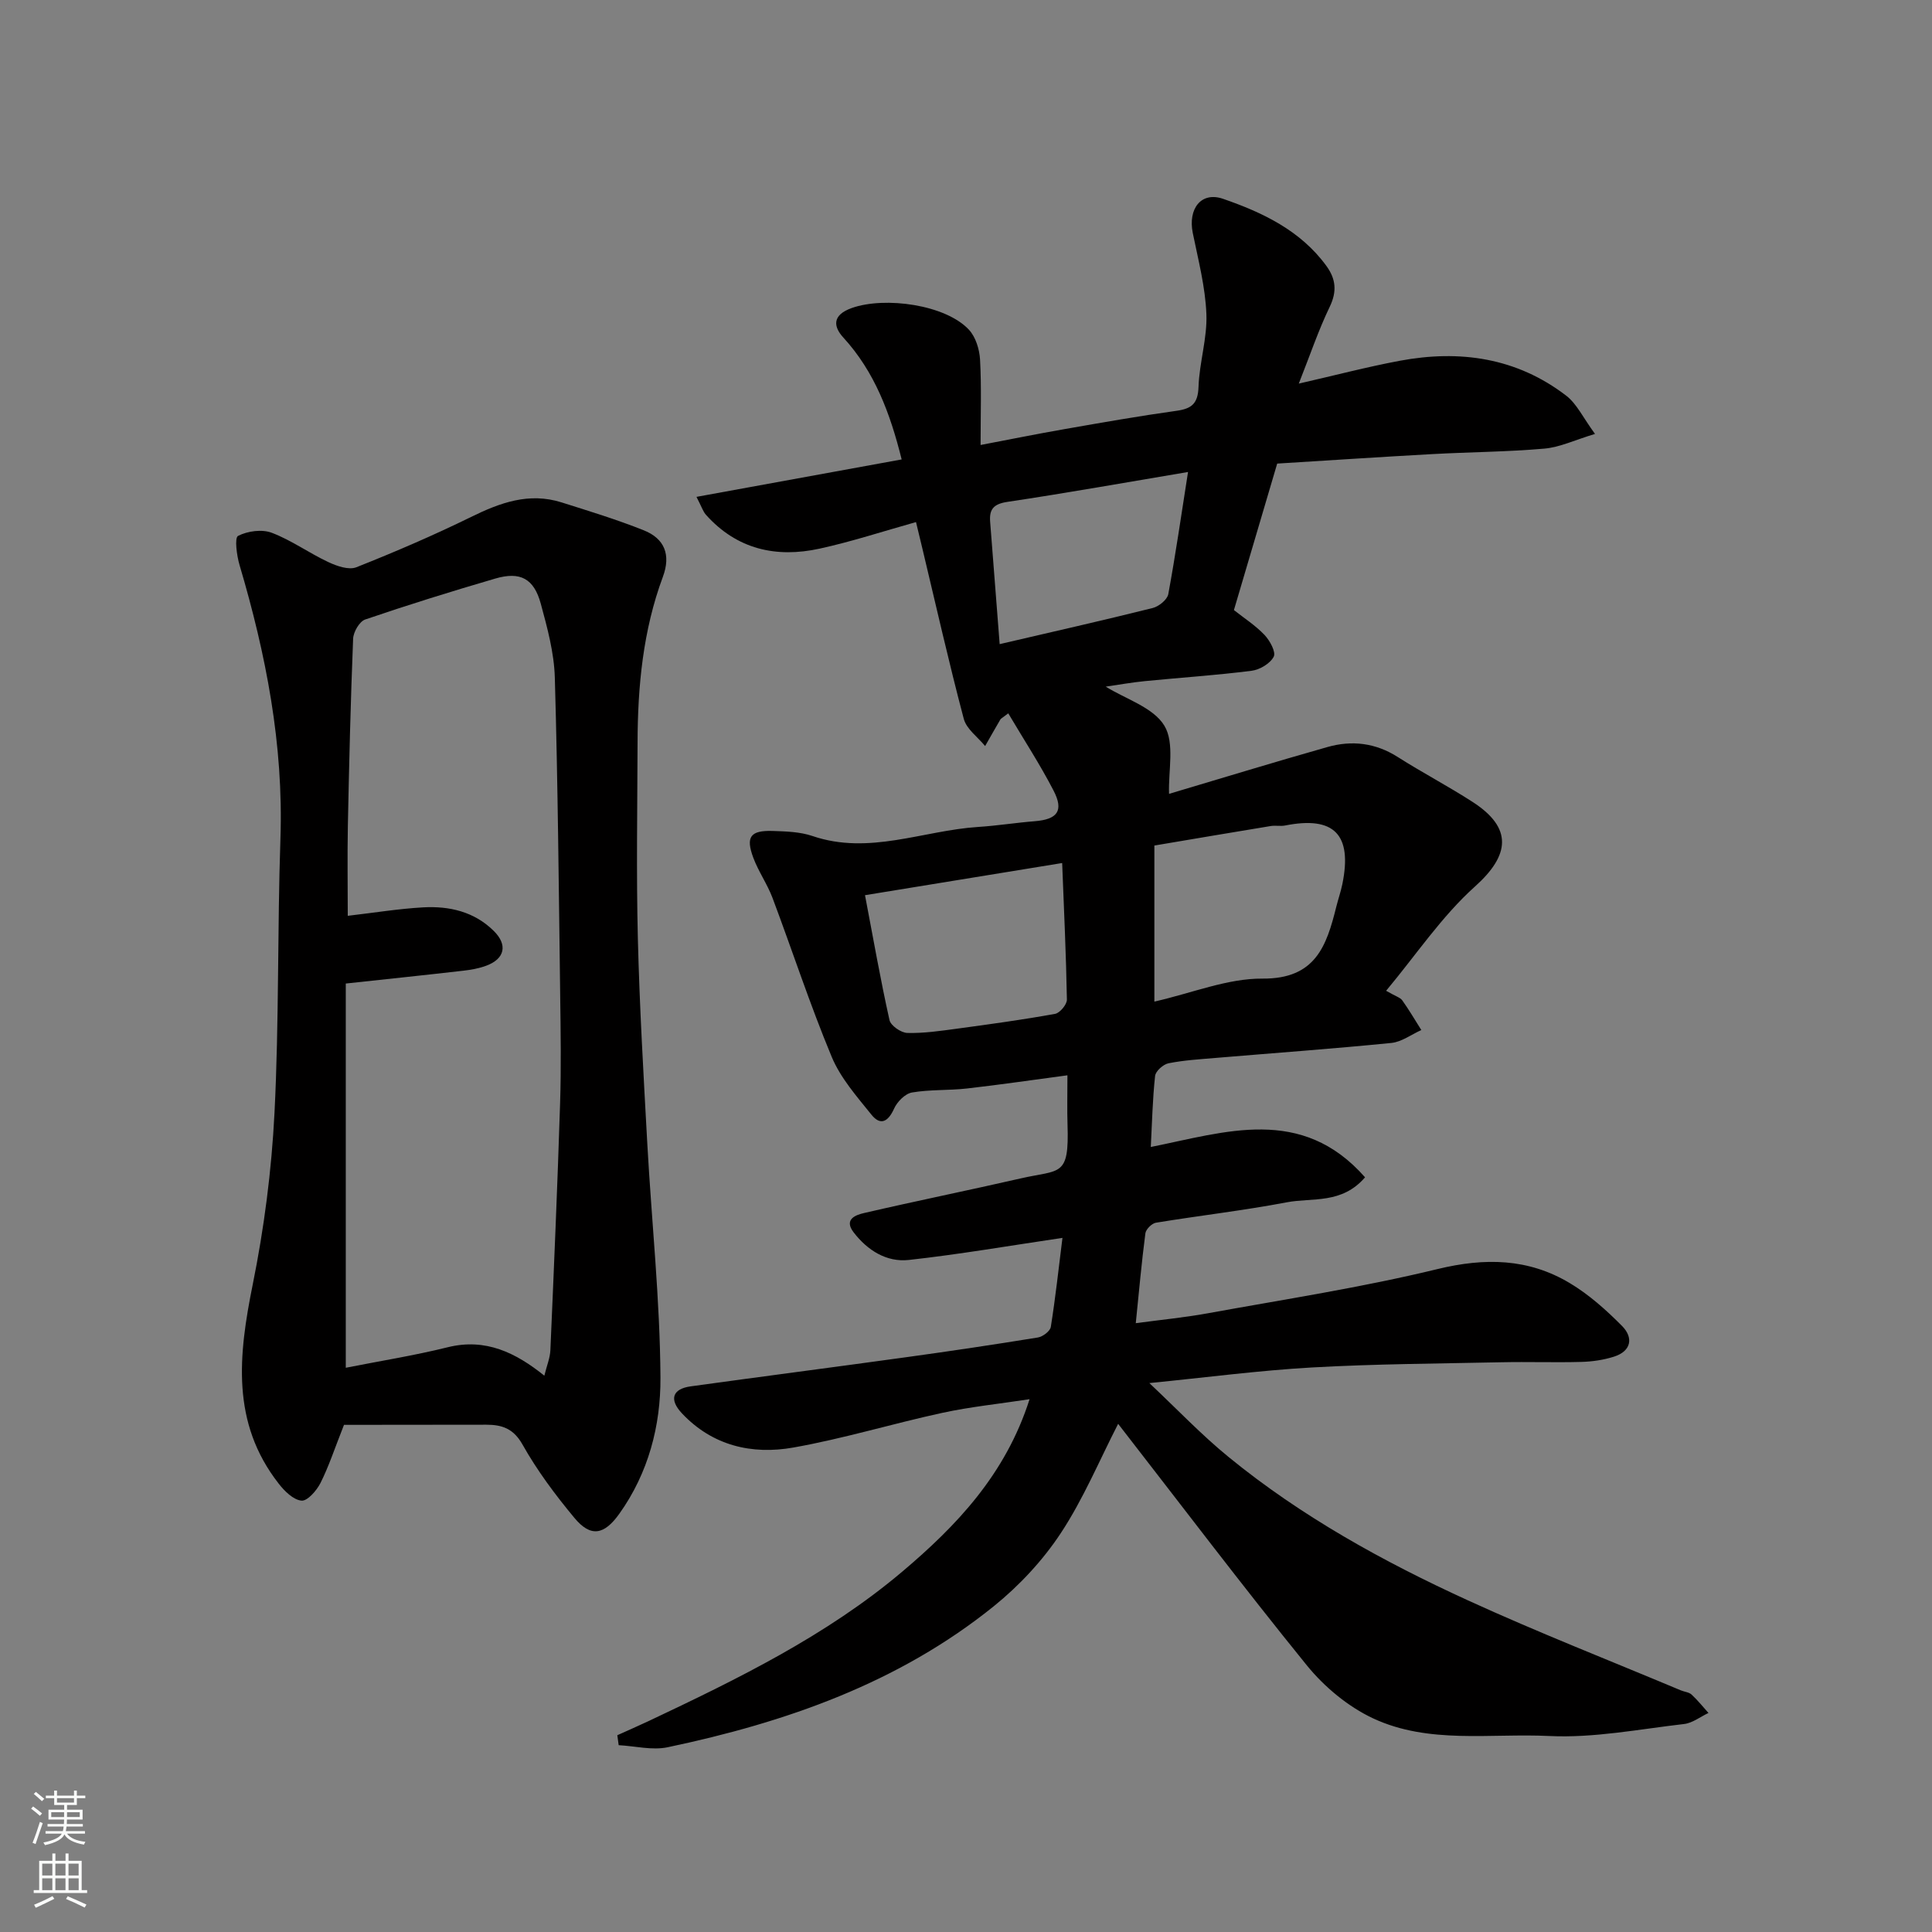 <svg enable-background="new 0 0 400 400" viewBox="0 0 400 400" xmlns="http://www.w3.org/2000/svg"><rect x="0" y="0" width="400" height="400" fill="#808080" stroke="none"/><path d="m231.5 294.79c-3.87 7.53-7.19 15.53-11.88 22.64-3.72 5.64-8.58 10.85-13.85 15.11-19.75 15.93-43.07 24.06-67.54 29.21-3.21.67-6.75-.25-10.14-.43-.09-.69-.18-1.37-.28-2.06 2.12-.96 4.26-1.89 6.37-2.88 18.5-8.74 36.97-17.75 52.66-31.02 11.14-9.42 21.36-20.08 26.32-35.67-6.35.97-12.26 1.57-18.04 2.82-10.33 2.24-20.49 5.35-30.88 7.19-8.57 1.52-16.75-.38-23.05-7.08-2.71-2.88-1.97-5.07 1.81-5.59 14.91-2.06 29.83-3.99 44.73-6.05 9.07-1.25 18.12-2.6 27.16-4.07 1.02-.17 2.53-1.31 2.67-2.19.97-6.08 1.63-12.21 2.41-18.43-10.89 1.61-21.31 3.41-31.8 4.57-4.62.51-8.57-1.99-11.43-5.71-2.12-2.75.51-3.63 2.18-4.01 10.78-2.5 21.64-4.7 32.43-7.17 8.18-1.87 10.03-.2 9.67-11.11-.1-3.13-.02-6.26-.02-10.23-7.29.97-14.04 1.96-20.8 2.73-3.78.43-7.66.19-11.39.83-1.42.25-3.06 1.91-3.7 3.34-1.23 2.72-2.81 3.6-4.7 1.24-3.03-3.77-6.39-7.58-8.21-11.95-4.5-10.8-8.14-21.96-12.26-32.92-1.08-2.87-2.91-5.45-3.98-8.32-1.61-4.33-.6-5.68 4-5.54 2.77.09 5.68.17 8.26 1.05 11.73 4 22.88-1.14 34.29-1.88 3.93-.25 7.83-.88 11.76-1.19 4.67-.38 6.02-2.16 3.86-6.33-2.8-5.42-6.16-10.56-9.38-16-1.25.96-1.51 1.07-1.63 1.26-1.07 1.83-2.11 3.67-3.16 5.51-1.52-1.86-3.86-3.51-4.42-5.63-3.08-11.63-5.73-23.38-8.53-35.09-.45-1.88-.9-3.76-1.36-5.65-6.82 1.91-13.32 4.05-19.96 5.5-9 1.97-17.14.14-23.53-7.01-.6-.67-.89-1.64-1.96-3.71 14.61-2.67 28.56-5.21 42.48-7.75-2.39-9.59-5.59-18.15-12.09-25.25-1.97-2.15-2.46-4.61 1.79-6.11 6.86-2.41 19.4-.69 24.23 4.51 1.4 1.51 2.18 4.06 2.3 6.19.31 5.63.11 11.29.11 17.67 6.08-1.16 11.72-2.3 17.4-3.29 7.71-1.35 15.43-2.71 23.18-3.79 3.16-.44 4.42-1.52 4.54-4.94.17-5.05 1.83-10.1 1.63-15.09-.22-5.63-1.69-11.22-2.82-16.79-1.01-4.98 1.71-8.65 6.29-7.06 8.15 2.82 16.02 6.54 21.37 13.88 1.96 2.69 2.24 5.27.69 8.48-2.33 4.83-4.05 9.95-6.4 15.89 7.41-1.69 14.09-3.45 20.87-4.72 12.45-2.33 24.23-.66 34.51 7.23 2.18 1.68 3.47 4.53 5.95 7.91-4.17 1.25-7.26 2.76-10.47 3.04-7.74.68-15.53.71-23.29 1.14-10.54.58-21.06 1.28-32.04 1.96-2.98 10.1-5.96 20.17-8.96 30.33 2.1 1.66 4.45 3.17 6.33 5.14 1.11 1.17 2.41 3.55 1.91 4.51-.73 1.42-2.9 2.71-4.6 2.92-7.33.93-14.72 1.41-22.08 2.14-2.76.27-5.49.77-8.1 1.14 4.14 2.58 9.85 4.3 12.14 8.09 2.18 3.59.79 9.35.97 14.11 10.47-3.11 21.61-6.53 32.81-9.7 5.05-1.43 9.94-.86 14.54 2.07 5.09 3.24 10.45 6.04 15.51 9.31 8.34 5.39 7.71 11.02.48 17.5-6.87 6.16-12.14 14.09-18.4 21.59 2.01 1.16 2.93 1.4 3.35 1.99 1.41 1.98 2.64 4.08 3.94 6.14-2.06.92-4.06 2.45-6.19 2.67-12.11 1.21-24.25 2.08-36.37 3.1-3.27.28-6.57.47-9.78 1.11-1.1.22-2.67 1.62-2.78 2.62-.53 4.87-.63 9.79-.89 14.71 15.43-3.08 31.2-8.67 44.36 6.28-4.83 5.61-10.93 4.17-16.17 5.17-8.99 1.71-18.1 2.75-27.13 4.23-.85.14-2.07 1.36-2.18 2.19-.78 5.99-1.32 12-1.99 18.61 5.08-.69 10.04-1.16 14.92-2.05 15.88-2.89 31.87-5.34 47.54-9.15 9.83-2.39 18.82-2.23 27.39 2.9 3.97 2.37 7.55 5.57 10.82 8.87 2.4 2.42 1.95 5.22-1.69 6.37-2.15.68-4.48 1.02-6.73 1.08-5.5.15-11-.05-16.5.07-13.1.28-26.22.34-39.3 1.08-10.96.62-21.88 2.07-33.64 3.23 5.72 5.38 10.79 10.73 16.46 15.35 15.03 12.27 31.93 21.6 49.48 29.63 14.5 6.64 29.38 12.46 44.1 18.64.74.31 1.68.37 2.22.87 1.26 1.16 2.35 2.53 3.5 3.81-1.68.79-3.31 2.09-5.06 2.29-9.29 1.07-18.67 2.93-27.92 2.48-12.19-.59-24.94 1.73-36.45-3.65-5.18-2.42-10.09-6.51-13.72-10.97-13.39-16.51-26.21-33.46-39.07-50.01zm-52.41-109.45c1.73 9.07 3.2 17.5 5.07 25.86.26 1.15 2.38 2.62 3.68 2.66 3.41.09 6.86-.42 10.27-.88 6.79-.92 13.59-1.85 20.33-3.07 1-.18 2.47-1.95 2.45-2.96-.16-9.22-.6-18.43-.98-28.27-13.78 2.24-27.03 4.41-40.82 6.66zm59.91-10.28v15.93 16.38c7.89-1.79 15.16-4.82 22.4-4.76 10.97.08 13.25-6.78 15.26-14.86.39-1.57.93-3.11 1.26-4.7 2.1-10.29-1.7-14.15-11.84-12.14-.96.19-2.01-.05-2.98.11-7.97 1.31-15.94 2.66-24.1 4.04zm6.97-77.34c-12.97 2.18-25.16 4.36-37.41 6.19-2.86.43-3.77 1.54-3.56 4.13.65 8.29 1.29 16.59 1.97 25.32 11.13-2.59 21.44-4.92 31.69-7.48 1.27-.32 3-1.72 3.22-2.86 1.5-8.13 2.68-16.32 4.09-25.3z" fill="#010000"/><path d="m71.22 295c-1.96 4.96-3.15 8.63-4.87 12.04-.79 1.57-2.71 3.77-3.93 3.65-1.69-.16-3.52-1.97-4.72-3.52-9.89-12.65-8.32-26.64-5.38-41.2 2.36-11.68 3.91-23.64 4.51-35.54.96-18.9.59-37.86 1.23-56.78.66-19.45-2.98-38.15-8.46-56.65-.59-1.98-1.07-5.66-.31-6.05 1.97-1.01 4.95-1.42 6.99-.64 4.08 1.55 7.73 4.21 11.71 6.07 1.76.82 4.23 1.69 5.8 1.06 8.02-3.18 15.97-6.6 23.72-10.4 6.04-2.97 12.02-5.15 18.74-3.03 5.73 1.81 11.49 3.57 17.05 5.79 4.28 1.71 5.64 5.05 3.94 9.63-4.11 11.06-5.21 22.63-5.24 34.32-.04 13.5-.27 27 .06 40.49.35 14.21 1.18 28.41 1.96 42.6.89 16.14 2.63 32.26 2.72 48.4.06 9.9-2.49 19.72-8.51 28.16-3.13 4.39-5.91 4.95-9.3.87-3.96-4.76-7.72-9.8-10.75-15.19-1.89-3.36-4.28-4.1-7.48-4.11-10.05.01-20.12.03-29.48.03zm.37-91.37v79.55c7.12-1.41 14.19-2.53 21.12-4.25 7.83-1.94 14.07 1.13 19.99 5.89.52-2.11 1.18-3.68 1.25-5.27.74-17.02 1.47-34.03 2.01-51.06.24-7.49.12-14.98.02-22.48-.29-21.91-.48-43.83-1.11-65.74-.15-5.13-1.55-10.29-2.91-15.29-1.42-5.21-4.26-6.7-9.4-5.2-9.04 2.64-18.04 5.44-26.95 8.48-1.18.4-2.44 2.57-2.5 3.97-.52 12.91-.83 25.84-1.09 38.76-.12 6.27-.02 12.54-.02 18.62 5.57-.65 10.57-1.47 15.6-1.75 5.43-.3 10.58.87 14.64 4.89 2.89 2.86 2.3 5.74-1.54 7.18-1.5.56-3.14.86-4.74 1.04-7.8.9-15.61 1.71-24.37 2.66z" fill="#010000"/><g fill="#fafbfa"><path d="m6.44 374.46.42-.45c.65.47 1.27.95 1.85 1.44l-.45.49c-.65-.56-1.25-1.06-1.82-1.48m.93 7.33-.63-.26c.55-1.36 1.05-2.8 1.52-4.33.19.1.38.19.59.27-.46 1.29-.95 2.73-1.48 4.32m-.38-10.38.44-.42c.43.34 1.01.82 1.74 1.44l-.49.49c-.53-.51-1.09-1.01-1.69-1.51m2.5.35h1.72v-1.04h.59v1.04h3.52v-1.04h.59v1.04h1.75v.53h-1.75v1.42h-2.03v.97h3.22v2.03h-3.24c0 .35-.01.66-.03.93h3.32v.53h-3.37c-.03.27-.08.58-.15.94h3.96v.53h-3.71c.67.92 1.93 1.48 3.79 1.68-.13.24-.23.44-.29.59-2.13-.38-3.48-1.08-4.04-2.12-.43.97-1.77 1.72-4.03 2.23-.09-.19-.2-.37-.33-.55 2.1-.42 3.37-1.03 3.81-1.83h-3.36v-.53h3.58c.08-.29.13-.61.16-.94h-3.33v-.53h3.39c.02-.27.04-.58.04-.93h-3.23v-2.03h3.25v-.97h-2.07v-1.42h-1.73zm1.12 3.44v1h2.65c.01-.3.02-.44.01-.4v-.25-.35zm1.19-2h3.52v-.91h-3.52zm4.71 2h-2.63v.59c0 .15-.01.28-.01.4h2.64z"/><path d="m13.56 383.74h.63v1.52h2.72v6.07h1.13v.6h-11.06v-.6h1.13v-6.07h2.73v-1.52h.63v1.52h2.1v-1.52zm-2.69 8.83.38.56c-1.24.63-2.53 1.25-3.85 1.85-.1-.21-.21-.42-.34-.63 1.36-.55 2.63-1.15 3.81-1.78m-2.13-4.27h2.1v-2.45h-2.1zm0 3.04h2.1v-2.46h-2.1zm2.72-3.04h2.1v-2.45h-2.1zm0 3.04h2.1v-2.46h-2.1zm6.07 3.6c-1.41-.71-2.7-1.3-3.86-1.78l.35-.56c1.45.62 2.75 1.19 3.88 1.72zm-1.25-9.09h-2.1v2.45h2.1zm-2.09 5.49h2.1v-2.46h-2.1z"/></g></svg>